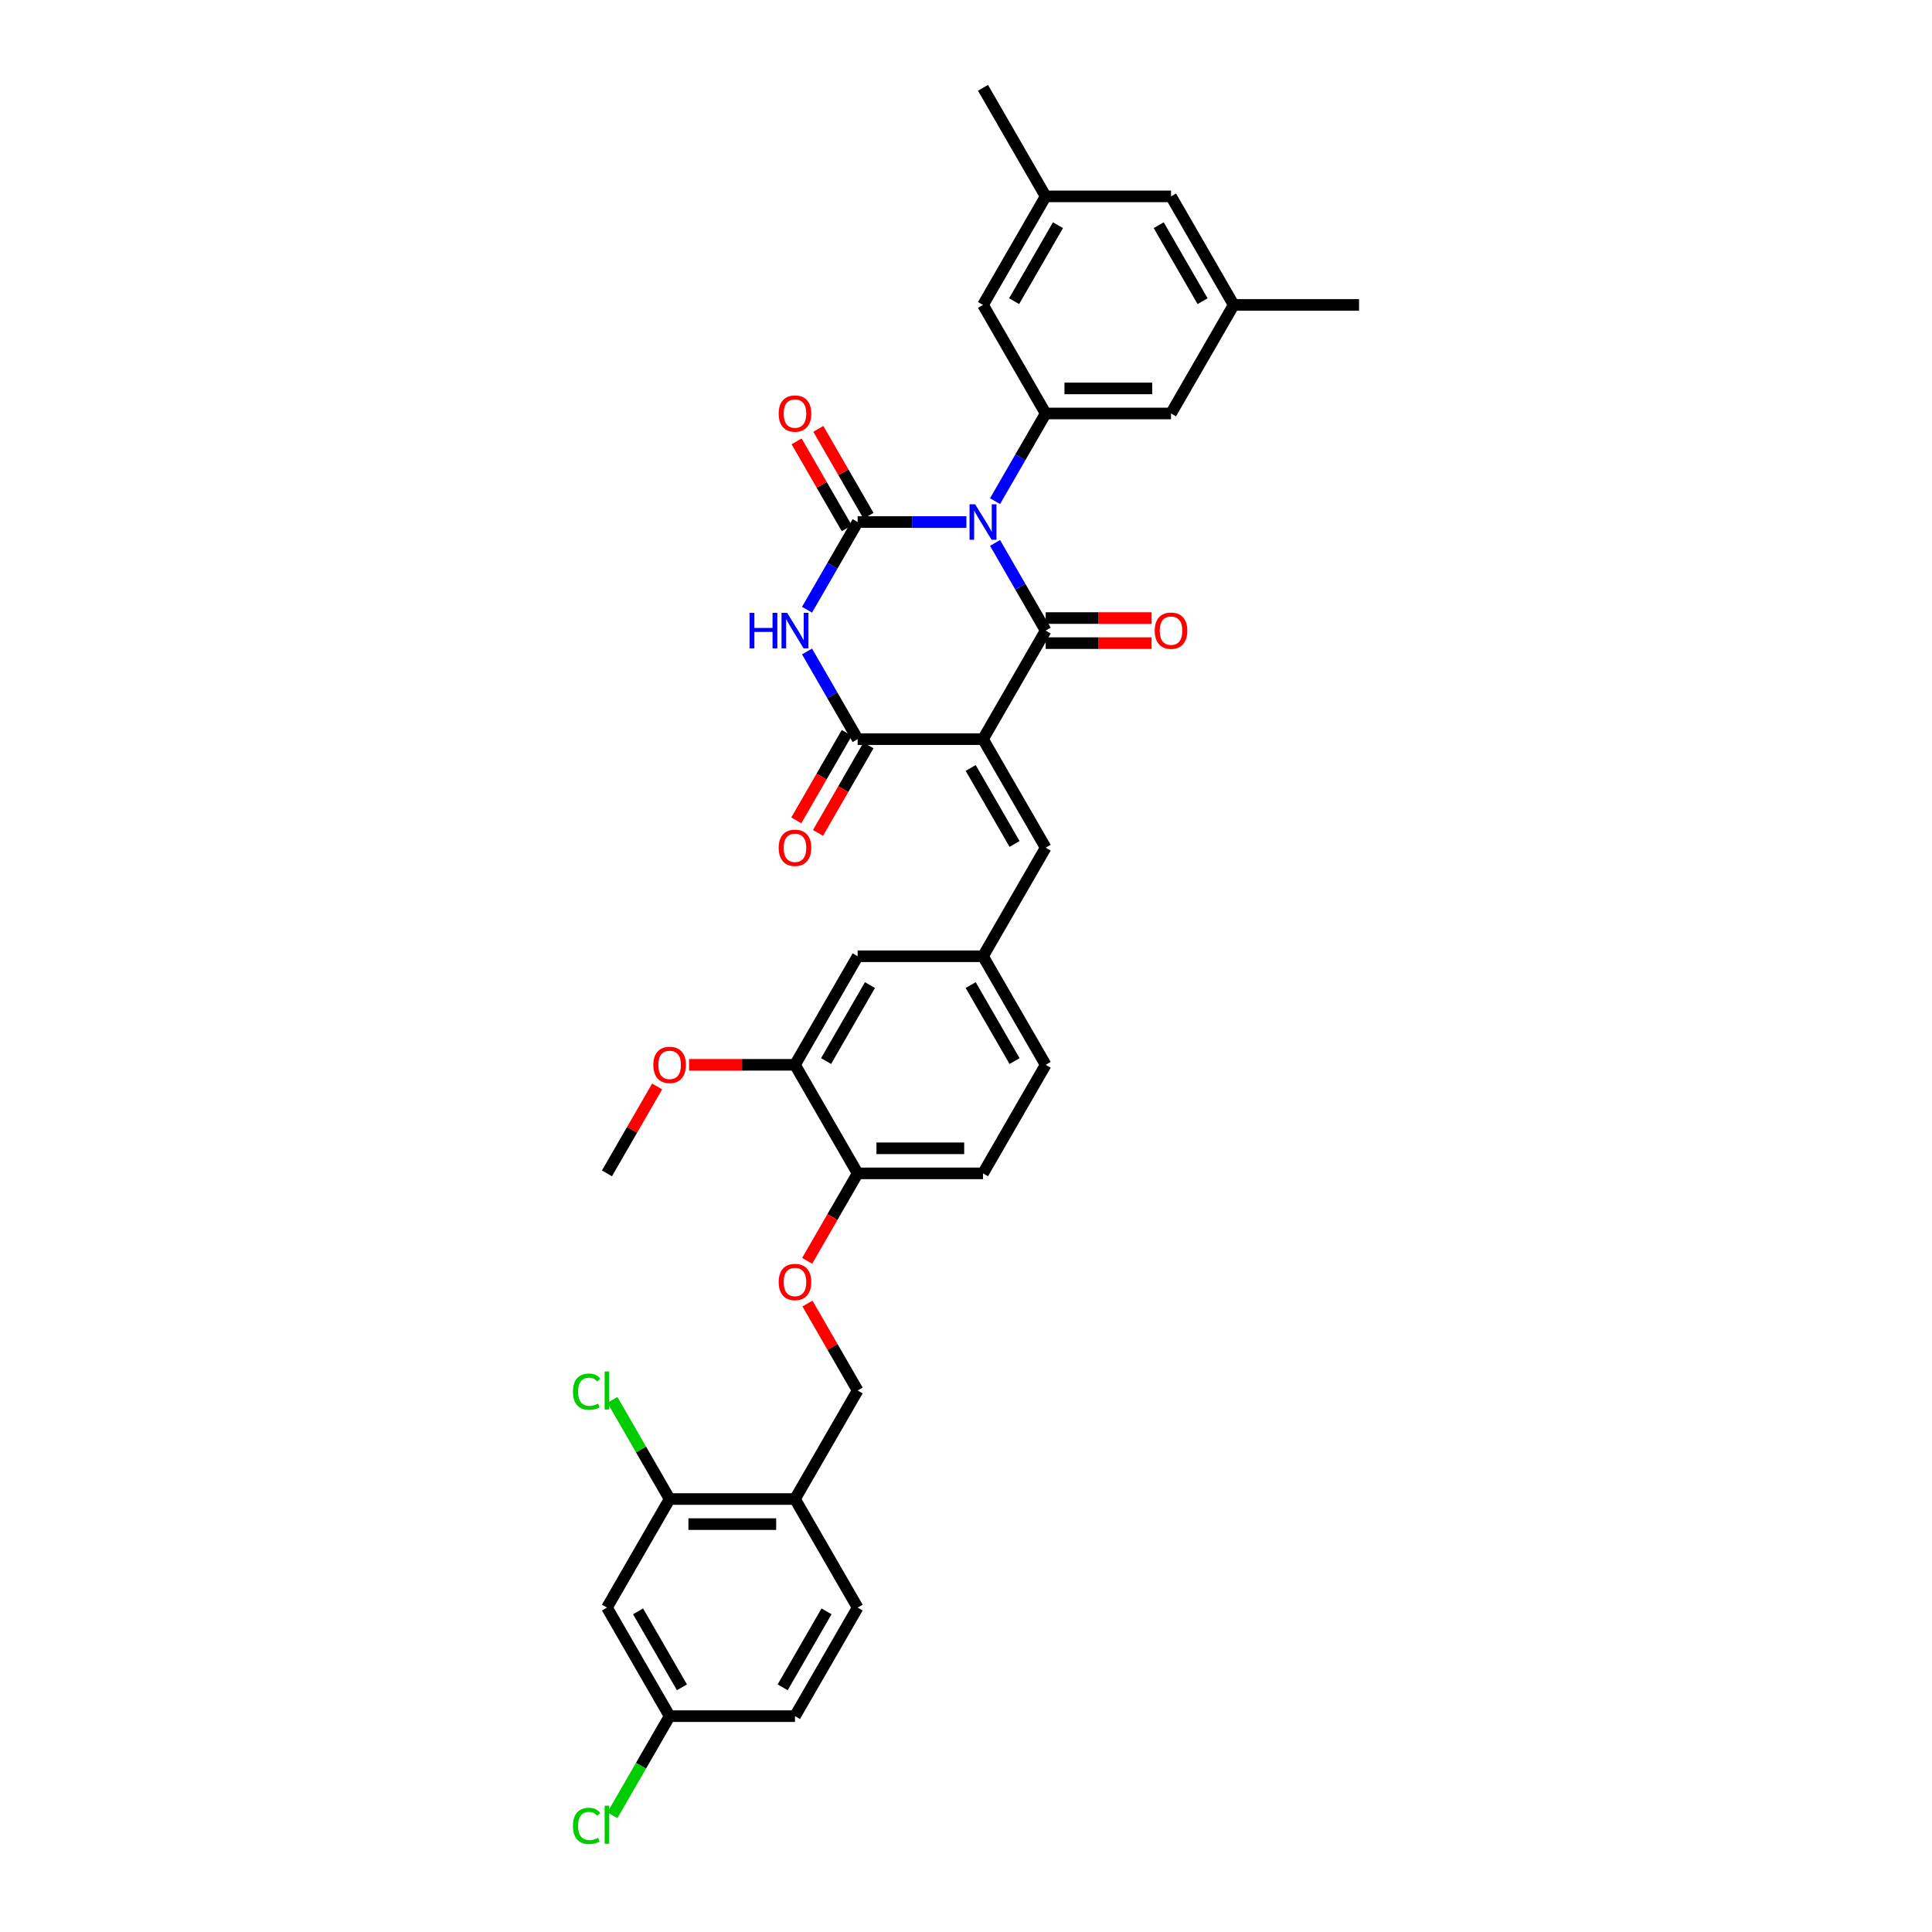 <?xml version='1.0' encoding='iso-8859-1'?>
<svg version='1.1' baseProfile='full'
              xmlns='http://www.w3.org/2000/svg'
                      xmlns:rdkit='http://www.rdkit.org/xml'
                      xmlns:xlink='http://www.w3.org/1999/xlink'
                  xml:space='preserve'
width='1000px' height='1000px' viewBox='0 0 1000 1000'>
<!-- END OF HEADER -->
<rect style='opacity:1.0;fill:#FFFFFF;stroke:none' width='1000' height='1000' x='0' y='0'> </rect>
<path class='bond-1' d='M 515.038,281.016 L 528.138,303.705' style='fill:none;fill-rule:evenodd;stroke:#0000FF;stroke-width:6px;stroke-linecap:butt;stroke-linejoin:miter;stroke-opacity:1' />
<path class='bond-1' d='M 528.138,303.705 L 541.238,326.395' style='fill:none;fill-rule:evenodd;stroke:#000000;stroke-width:6px;stroke-linecap:butt;stroke-linejoin:miter;stroke-opacity:1' />
<path class='bond-2' d='M 500.208,270.207 L 472.063,270.207' style='fill:none;fill-rule:evenodd;stroke:#0000FF;stroke-width:6px;stroke-linecap:butt;stroke-linejoin:miter;stroke-opacity:1' />
<path class='bond-2' d='M 472.063,270.207 L 443.917,270.207' style='fill:none;fill-rule:evenodd;stroke:#000000;stroke-width:6px;stroke-linecap:butt;stroke-linejoin:miter;stroke-opacity:1' />
<path class='bond-5' d='M 515.038,259.398 L 528.138,236.708' style='fill:none;fill-rule:evenodd;stroke:#0000FF;stroke-width:6px;stroke-linecap:butt;stroke-linejoin:miter;stroke-opacity:1' />
<path class='bond-5' d='M 528.138,236.708 L 541.238,214.019' style='fill:none;fill-rule:evenodd;stroke:#000000;stroke-width:6px;stroke-linecap:butt;stroke-linejoin:miter;stroke-opacity:1' />
<path class='bond-0' d='M 508.798,382.583 L 541.238,326.395' style='fill:none;fill-rule:evenodd;stroke:#000000;stroke-width:6px;stroke-linecap:butt;stroke-linejoin:miter;stroke-opacity:1' />
<path class='bond-6' d='M 508.798,382.583 L 541.238,438.771' style='fill:none;fill-rule:evenodd;stroke:#000000;stroke-width:6px;stroke-linecap:butt;stroke-linejoin:miter;stroke-opacity:1' />
<path class='bond-6' d='M 502.426,397.499 L 525.134,436.831' style='fill:none;fill-rule:evenodd;stroke:#000000;stroke-width:6px;stroke-linecap:butt;stroke-linejoin:miter;stroke-opacity:1' />
<path class='bond-35' d='M 508.798,382.583 L 443.917,382.583' style='fill:none;fill-rule:evenodd;stroke:#000000;stroke-width:6px;stroke-linecap:butt;stroke-linejoin:miter;stroke-opacity:1' />
<path class='bond-10' d='M 541.238,332.883 L 568.65,332.883' style='fill:none;fill-rule:evenodd;stroke:#000000;stroke-width:6px;stroke-linecap:butt;stroke-linejoin:miter;stroke-opacity:1' />
<path class='bond-10' d='M 568.65,332.883 L 596.062,332.883' style='fill:none;fill-rule:evenodd;stroke:#FF0000;stroke-width:6px;stroke-linecap:butt;stroke-linejoin:miter;stroke-opacity:1' />
<path class='bond-10' d='M 541.238,319.907 L 568.65,319.907' style='fill:none;fill-rule:evenodd;stroke:#000000;stroke-width:6px;stroke-linecap:butt;stroke-linejoin:miter;stroke-opacity:1' />
<path class='bond-10' d='M 568.65,319.907 L 596.062,319.907' style='fill:none;fill-rule:evenodd;stroke:#FF0000;stroke-width:6px;stroke-linecap:butt;stroke-linejoin:miter;stroke-opacity:1' />
<path class='bond-3' d='M 443.917,270.207 L 430.818,292.896' style='fill:none;fill-rule:evenodd;stroke:#000000;stroke-width:6px;stroke-linecap:butt;stroke-linejoin:miter;stroke-opacity:1' />
<path class='bond-3' d='M 430.818,292.896 L 417.718,315.586' style='fill:none;fill-rule:evenodd;stroke:#0000FF;stroke-width:6px;stroke-linecap:butt;stroke-linejoin:miter;stroke-opacity:1' />
<path class='bond-9' d='M 449.536,266.963 L 436.549,244.468' style='fill:none;fill-rule:evenodd;stroke:#000000;stroke-width:6px;stroke-linecap:butt;stroke-linejoin:miter;stroke-opacity:1' />
<path class='bond-9' d='M 436.549,244.468 L 423.561,221.973' style='fill:none;fill-rule:evenodd;stroke:#FF0000;stroke-width:6px;stroke-linecap:butt;stroke-linejoin:miter;stroke-opacity:1' />
<path class='bond-9' d='M 438.299,273.451 L 425.311,250.956' style='fill:none;fill-rule:evenodd;stroke:#000000;stroke-width:6px;stroke-linecap:butt;stroke-linejoin:miter;stroke-opacity:1' />
<path class='bond-9' d='M 425.311,250.956 L 412.324,228.461' style='fill:none;fill-rule:evenodd;stroke:#FF0000;stroke-width:6px;stroke-linecap:butt;stroke-linejoin:miter;stroke-opacity:1' />
<path class='bond-4' d='M 417.718,337.204 L 430.818,359.893' style='fill:none;fill-rule:evenodd;stroke:#0000FF;stroke-width:6px;stroke-linecap:butt;stroke-linejoin:miter;stroke-opacity:1' />
<path class='bond-4' d='M 430.818,359.893 L 443.917,382.583' style='fill:none;fill-rule:evenodd;stroke:#000000;stroke-width:6px;stroke-linecap:butt;stroke-linejoin:miter;stroke-opacity:1' />
<path class='bond-15' d='M 438.299,379.339 L 425.229,401.976' style='fill:none;fill-rule:evenodd;stroke:#000000;stroke-width:6px;stroke-linecap:butt;stroke-linejoin:miter;stroke-opacity:1' />
<path class='bond-15' d='M 425.229,401.976 L 412.159,424.614' style='fill:none;fill-rule:evenodd;stroke:#FF0000;stroke-width:6px;stroke-linecap:butt;stroke-linejoin:miter;stroke-opacity:1' />
<path class='bond-15' d='M 449.536,385.827 L 436.466,408.464' style='fill:none;fill-rule:evenodd;stroke:#000000;stroke-width:6px;stroke-linecap:butt;stroke-linejoin:miter;stroke-opacity:1' />
<path class='bond-15' d='M 436.466,408.464 L 423.397,431.102' style='fill:none;fill-rule:evenodd;stroke:#FF0000;stroke-width:6px;stroke-linecap:butt;stroke-linejoin:miter;stroke-opacity:1' />
<path class='bond-13' d='M 541.238,214.019 L 606.118,214.019' style='fill:none;fill-rule:evenodd;stroke:#000000;stroke-width:6px;stroke-linecap:butt;stroke-linejoin:miter;stroke-opacity:1' />
<path class='bond-13' d='M 550.97,201.043 L 596.386,201.043' style='fill:none;fill-rule:evenodd;stroke:#000000;stroke-width:6px;stroke-linecap:butt;stroke-linejoin:miter;stroke-opacity:1' />
<path class='bond-14' d='M 541.238,214.019 L 508.798,157.831' style='fill:none;fill-rule:evenodd;stroke:#000000;stroke-width:6px;stroke-linecap:butt;stroke-linejoin:miter;stroke-opacity:1' />
<path class='bond-16' d='M 541.238,438.771 L 508.798,494.959' style='fill:none;fill-rule:evenodd;stroke:#000000;stroke-width:6px;stroke-linecap:butt;stroke-linejoin:miter;stroke-opacity:1' />
<path class='bond-7' d='M 346.597,775.899 L 411.477,775.899' style='fill:none;fill-rule:evenodd;stroke:#000000;stroke-width:6px;stroke-linecap:butt;stroke-linejoin:miter;stroke-opacity:1' />
<path class='bond-7' d='M 356.329,788.875 L 401.745,788.875' style='fill:none;fill-rule:evenodd;stroke:#000000;stroke-width:6px;stroke-linecap:butt;stroke-linejoin:miter;stroke-opacity:1' />
<path class='bond-11' d='M 346.597,775.899 L 314.157,832.087' style='fill:none;fill-rule:evenodd;stroke:#000000;stroke-width:6px;stroke-linecap:butt;stroke-linejoin:miter;stroke-opacity:1' />
<path class='bond-27' d='M 346.597,775.899 L 331.785,750.243' style='fill:none;fill-rule:evenodd;stroke:#000000;stroke-width:6px;stroke-linecap:butt;stroke-linejoin:miter;stroke-opacity:1' />
<path class='bond-27' d='M 331.785,750.243 L 316.973,724.588' style='fill:none;fill-rule:evenodd;stroke:#00CC00;stroke-width:6px;stroke-linecap:butt;stroke-linejoin:miter;stroke-opacity:1' />
<path class='bond-8' d='M 411.477,775.899 L 443.917,719.711' style='fill:none;fill-rule:evenodd;stroke:#000000;stroke-width:6px;stroke-linecap:butt;stroke-linejoin:miter;stroke-opacity:1' />
<path class='bond-23' d='M 411.477,775.899 L 443.917,832.087' style='fill:none;fill-rule:evenodd;stroke:#000000;stroke-width:6px;stroke-linecap:butt;stroke-linejoin:miter;stroke-opacity:1' />
<path class='bond-38' d='M 314.157,832.087 L 346.597,888.275' style='fill:none;fill-rule:evenodd;stroke:#000000;stroke-width:6px;stroke-linecap:butt;stroke-linejoin:miter;stroke-opacity:1' />
<path class='bond-38' d='M 330.26,834.027 L 352.968,873.359' style='fill:none;fill-rule:evenodd;stroke:#000000;stroke-width:6px;stroke-linecap:butt;stroke-linejoin:miter;stroke-opacity:1' />
<path class='bond-12' d='M 411.477,551.147 L 443.917,494.959' style='fill:none;fill-rule:evenodd;stroke:#000000;stroke-width:6px;stroke-linecap:butt;stroke-linejoin:miter;stroke-opacity:1' />
<path class='bond-12' d='M 427.581,549.207 L 450.289,509.875' style='fill:none;fill-rule:evenodd;stroke:#000000;stroke-width:6px;stroke-linecap:butt;stroke-linejoin:miter;stroke-opacity:1' />
<path class='bond-30' d='M 411.477,551.147 L 384.065,551.147' style='fill:none;fill-rule:evenodd;stroke:#000000;stroke-width:6px;stroke-linecap:butt;stroke-linejoin:miter;stroke-opacity:1' />
<path class='bond-30' d='M 384.065,551.147 L 356.653,551.147' style='fill:none;fill-rule:evenodd;stroke:#FF0000;stroke-width:6px;stroke-linecap:butt;stroke-linejoin:miter;stroke-opacity:1' />
<path class='bond-37' d='M 411.477,551.147 L 443.917,607.335' style='fill:none;fill-rule:evenodd;stroke:#000000;stroke-width:6px;stroke-linecap:butt;stroke-linejoin:miter;stroke-opacity:1' />
<path class='bond-21' d='M 606.118,214.019 L 638.558,157.831' style='fill:none;fill-rule:evenodd;stroke:#000000;stroke-width:6px;stroke-linecap:butt;stroke-linejoin:miter;stroke-opacity:1' />
<path class='bond-22' d='M 508.798,157.831 L 541.238,101.643' style='fill:none;fill-rule:evenodd;stroke:#000000;stroke-width:6px;stroke-linecap:butt;stroke-linejoin:miter;stroke-opacity:1' />
<path class='bond-22' d='M 524.901,155.89 L 547.61,116.559' style='fill:none;fill-rule:evenodd;stroke:#000000;stroke-width:6px;stroke-linecap:butt;stroke-linejoin:miter;stroke-opacity:1' />
<path class='bond-19' d='M 508.798,494.959 L 443.917,494.959' style='fill:none;fill-rule:evenodd;stroke:#000000;stroke-width:6px;stroke-linecap:butt;stroke-linejoin:miter;stroke-opacity:1' />
<path class='bond-28' d='M 508.798,494.959 L 541.238,551.147' style='fill:none;fill-rule:evenodd;stroke:#000000;stroke-width:6px;stroke-linecap:butt;stroke-linejoin:miter;stroke-opacity:1' />
<path class='bond-28' d='M 502.426,509.875 L 525.134,549.207' style='fill:none;fill-rule:evenodd;stroke:#000000;stroke-width:6px;stroke-linecap:butt;stroke-linejoin:miter;stroke-opacity:1' />
<path class='bond-17' d='M 443.917,607.335 L 508.798,607.335' style='fill:none;fill-rule:evenodd;stroke:#000000;stroke-width:6px;stroke-linecap:butt;stroke-linejoin:miter;stroke-opacity:1' />
<path class='bond-17' d='M 453.649,594.359 L 499.066,594.359' style='fill:none;fill-rule:evenodd;stroke:#000000;stroke-width:6px;stroke-linecap:butt;stroke-linejoin:miter;stroke-opacity:1' />
<path class='bond-18' d='M 443.917,607.335 L 430.848,629.972' style='fill:none;fill-rule:evenodd;stroke:#000000;stroke-width:6px;stroke-linecap:butt;stroke-linejoin:miter;stroke-opacity:1' />
<path class='bond-18' d='M 430.848,629.972 L 417.778,652.61' style='fill:none;fill-rule:evenodd;stroke:#FF0000;stroke-width:6px;stroke-linecap:butt;stroke-linejoin:miter;stroke-opacity:1' />
<path class='bond-20' d='M 417.943,674.721 L 430.93,697.216' style='fill:none;fill-rule:evenodd;stroke:#FF0000;stroke-width:6px;stroke-linecap:butt;stroke-linejoin:miter;stroke-opacity:1' />
<path class='bond-20' d='M 430.93,697.216 L 443.917,719.711' style='fill:none;fill-rule:evenodd;stroke:#000000;stroke-width:6px;stroke-linecap:butt;stroke-linejoin:miter;stroke-opacity:1' />
<path class='bond-33' d='M 638.558,157.831 L 703.439,157.831' style='fill:none;fill-rule:evenodd;stroke:#000000;stroke-width:6px;stroke-linecap:butt;stroke-linejoin:miter;stroke-opacity:1' />
<path class='bond-36' d='M 638.558,157.831 L 606.118,101.643' style='fill:none;fill-rule:evenodd;stroke:#000000;stroke-width:6px;stroke-linecap:butt;stroke-linejoin:miter;stroke-opacity:1' />
<path class='bond-36' d='M 622.455,155.89 L 599.747,116.559' style='fill:none;fill-rule:evenodd;stroke:#000000;stroke-width:6px;stroke-linecap:butt;stroke-linejoin:miter;stroke-opacity:1' />
<path class='bond-26' d='M 541.238,101.643 L 606.118,101.643' style='fill:none;fill-rule:evenodd;stroke:#000000;stroke-width:6px;stroke-linecap:butt;stroke-linejoin:miter;stroke-opacity:1' />
<path class='bond-32' d='M 541.238,101.643 L 508.798,45.455' style='fill:none;fill-rule:evenodd;stroke:#000000;stroke-width:6px;stroke-linecap:butt;stroke-linejoin:miter;stroke-opacity:1' />
<path class='bond-29' d='M 443.917,832.087 L 411.477,888.275' style='fill:none;fill-rule:evenodd;stroke:#000000;stroke-width:6px;stroke-linecap:butt;stroke-linejoin:miter;stroke-opacity:1' />
<path class='bond-29' d='M 427.814,834.027 L 405.106,873.359' style='fill:none;fill-rule:evenodd;stroke:#000000;stroke-width:6px;stroke-linecap:butt;stroke-linejoin:miter;stroke-opacity:1' />
<path class='bond-24' d='M 508.798,607.335 L 541.238,551.147' style='fill:none;fill-rule:evenodd;stroke:#000000;stroke-width:6px;stroke-linecap:butt;stroke-linejoin:miter;stroke-opacity:1' />
<path class='bond-25' d='M 346.597,888.275 L 411.477,888.275' style='fill:none;fill-rule:evenodd;stroke:#000000;stroke-width:6px;stroke-linecap:butt;stroke-linejoin:miter;stroke-opacity:1' />
<path class='bond-31' d='M 346.597,888.275 L 331.785,913.93' style='fill:none;fill-rule:evenodd;stroke:#000000;stroke-width:6px;stroke-linecap:butt;stroke-linejoin:miter;stroke-opacity:1' />
<path class='bond-31' d='M 331.785,913.93 L 316.973,939.586' style='fill:none;fill-rule:evenodd;stroke:#00CC00;stroke-width:6px;stroke-linecap:butt;stroke-linejoin:miter;stroke-opacity:1' />
<path class='bond-34' d='M 340.132,562.345 L 327.144,584.84' style='fill:none;fill-rule:evenodd;stroke:#FF0000;stroke-width:6px;stroke-linecap:butt;stroke-linejoin:miter;stroke-opacity:1' />
<path class='bond-34' d='M 327.144,584.84 L 314.157,607.335' style='fill:none;fill-rule:evenodd;stroke:#000000;stroke-width:6px;stroke-linecap:butt;stroke-linejoin:miter;stroke-opacity:1' />
<path  class='atom-0' d='M 504.736 261.02
L 510.757 270.752
Q 511.354 271.712, 512.314 273.451
Q 513.275 275.189, 513.326 275.293
L 513.326 261.02
L 515.766 261.02
L 515.766 279.394
L 513.249 279.394
L 506.786 268.753
Q 506.034 267.508, 505.229 266.08
Q 504.451 264.653, 504.217 264.212
L 504.217 279.394
L 501.83 279.394
L 501.83 261.02
L 504.736 261.02
' fill='#0000FF'/>
<path  class='atom-4' d='M 387.978 317.208
L 390.469 317.208
L 390.469 325.019
L 399.864 325.019
L 399.864 317.208
L 402.355 317.208
L 402.355 335.582
L 399.864 335.582
L 399.864 327.095
L 390.469 327.095
L 390.469 335.582
L 387.978 335.582
L 387.978 317.208
' fill='#0000FF'/>
<path  class='atom-4' d='M 407.416 317.208
L 413.437 326.94
Q 414.034 327.9, 414.994 329.639
Q 415.954 331.378, 416.006 331.481
L 416.006 317.208
L 418.445 317.208
L 418.445 335.582
L 415.928 335.582
L 409.466 324.941
Q 408.713 323.696, 407.909 322.268
Q 407.13 320.841, 406.897 320.4
L 406.897 335.582
L 404.509 335.582
L 404.509 317.208
L 407.416 317.208
' fill='#0000FF'/>
<path  class='atom-10' d='M 403.043 214.071
Q 403.043 209.659, 405.223 207.193
Q 407.403 204.728, 411.477 204.728
Q 415.552 204.728, 417.732 207.193
Q 419.912 209.659, 419.912 214.071
Q 419.912 218.534, 417.706 221.078
Q 415.5 223.595, 411.477 223.595
Q 407.429 223.595, 405.223 221.078
Q 403.043 218.56, 403.043 214.071
M 411.477 221.519
Q 414.28 221.519, 415.785 219.65
Q 417.316 217.756, 417.316 214.071
Q 417.316 210.463, 415.785 208.647
Q 414.28 206.804, 411.477 206.804
Q 408.674 206.804, 407.143 208.621
Q 405.638 210.437, 405.638 214.071
Q 405.638 217.782, 407.143 219.65
Q 408.674 221.519, 411.477 221.519
' fill='#FF0000'/>
<path  class='atom-11' d='M 597.684 326.447
Q 597.684 322.035, 599.864 319.569
Q 602.044 317.104, 606.118 317.104
Q 610.193 317.104, 612.373 319.569
Q 614.553 322.035, 614.553 326.447
Q 614.553 330.91, 612.347 333.454
Q 610.141 335.971, 606.118 335.971
Q 602.07 335.971, 599.864 333.454
Q 597.684 330.936, 597.684 326.447
M 606.118 333.895
Q 608.921 333.895, 610.426 332.026
Q 611.958 330.132, 611.958 326.447
Q 611.958 322.839, 610.426 321.023
Q 608.921 319.18, 606.118 319.18
Q 603.315 319.18, 601.784 320.997
Q 600.279 322.813, 600.279 326.447
Q 600.279 330.158, 601.784 332.026
Q 603.315 333.895, 606.118 333.895
' fill='#FF0000'/>
<path  class='atom-16' d='M 403.043 438.823
Q 403.043 434.411, 405.223 431.945
Q 407.403 429.48, 411.477 429.48
Q 415.552 429.48, 417.732 431.945
Q 419.912 434.411, 419.912 438.823
Q 419.912 443.286, 417.706 445.83
Q 415.5 448.347, 411.477 448.347
Q 407.429 448.347, 405.223 445.83
Q 403.043 443.312, 403.043 438.823
M 411.477 446.271
Q 414.28 446.271, 415.785 444.402
Q 417.316 442.508, 417.316 438.823
Q 417.316 435.215, 415.785 433.399
Q 414.28 431.556, 411.477 431.556
Q 408.674 431.556, 407.143 433.373
Q 405.638 435.189, 405.638 438.823
Q 405.638 442.534, 407.143 444.402
Q 408.674 446.271, 411.477 446.271
' fill='#FF0000'/>
<path  class='atom-19' d='M 403.043 663.575
Q 403.043 659.163, 405.223 656.697
Q 407.403 654.232, 411.477 654.232
Q 415.552 654.232, 417.732 656.697
Q 419.912 659.163, 419.912 663.575
Q 419.912 668.039, 417.706 670.582
Q 415.5 673.099, 411.477 673.099
Q 407.429 673.099, 405.223 670.582
Q 403.043 668.065, 403.043 663.575
M 411.477 671.023
Q 414.28 671.023, 415.785 669.155
Q 417.316 667.26, 417.316 663.575
Q 417.316 659.967, 415.785 658.151
Q 414.28 656.308, 411.477 656.308
Q 408.674 656.308, 407.143 658.125
Q 405.638 659.941, 405.638 663.575
Q 405.638 667.286, 407.143 669.155
Q 408.674 671.023, 411.477 671.023
' fill='#FF0000'/>
<path  class='atom-28' d='M 296.561 720.347
Q 296.561 715.779, 298.689 713.392
Q 300.843 710.978, 304.918 710.978
Q 308.707 710.978, 310.731 713.651
L 309.018 715.053
Q 307.539 713.106, 304.918 713.106
Q 302.141 713.106, 300.662 714.975
Q 299.208 716.817, 299.208 720.347
Q 299.208 723.98, 300.714 725.849
Q 302.245 727.717, 305.203 727.717
Q 307.228 727.717, 309.589 726.497
L 310.316 728.444
Q 309.356 729.067, 307.902 729.43
Q 306.449 729.793, 304.84 729.793
Q 300.843 729.793, 298.689 727.354
Q 296.561 724.914, 296.561 720.347
' fill='#00CC00'/>
<path  class='atom-28' d='M 312.963 709.862
L 315.351 709.862
L 315.351 729.56
L 312.963 729.56
L 312.963 709.862
' fill='#00CC00'/>
<path  class='atom-31' d='M 338.162 551.199
Q 338.162 546.787, 340.342 544.321
Q 342.522 541.856, 346.597 541.856
Q 350.671 541.856, 352.851 544.321
Q 355.031 546.787, 355.031 551.199
Q 355.031 555.663, 352.825 558.206
Q 350.619 560.723, 346.597 560.723
Q 342.548 560.723, 340.342 558.206
Q 338.162 555.688, 338.162 551.199
M 346.597 558.647
Q 349.4 558.647, 350.905 556.778
Q 352.436 554.884, 352.436 551.199
Q 352.436 547.591, 350.905 545.775
Q 349.4 543.932, 346.597 543.932
Q 343.794 543.932, 342.263 545.749
Q 340.758 547.565, 340.758 551.199
Q 340.758 554.91, 342.263 556.778
Q 343.794 558.647, 346.597 558.647
' fill='#FF0000'/>
<path  class='atom-32' d='M 296.561 945.099
Q 296.561 940.531, 298.689 938.144
Q 300.843 935.73, 304.918 935.73
Q 308.707 935.73, 310.731 938.403
L 309.018 939.805
Q 307.539 937.858, 304.918 937.858
Q 302.141 937.858, 300.662 939.727
Q 299.208 941.569, 299.208 945.099
Q 299.208 948.732, 300.714 950.601
Q 302.245 952.469, 305.203 952.469
Q 307.228 952.469, 309.589 951.25
L 310.316 953.196
Q 309.356 953.819, 307.902 954.182
Q 306.449 954.545, 304.84 954.545
Q 300.843 954.545, 298.689 952.106
Q 296.561 949.666, 296.561 945.099
' fill='#00CC00'/>
<path  class='atom-32' d='M 312.963 934.614
L 315.351 934.614
L 315.351 954.312
L 312.963 954.312
L 312.963 934.614
' fill='#00CC00'/>
</svg>

